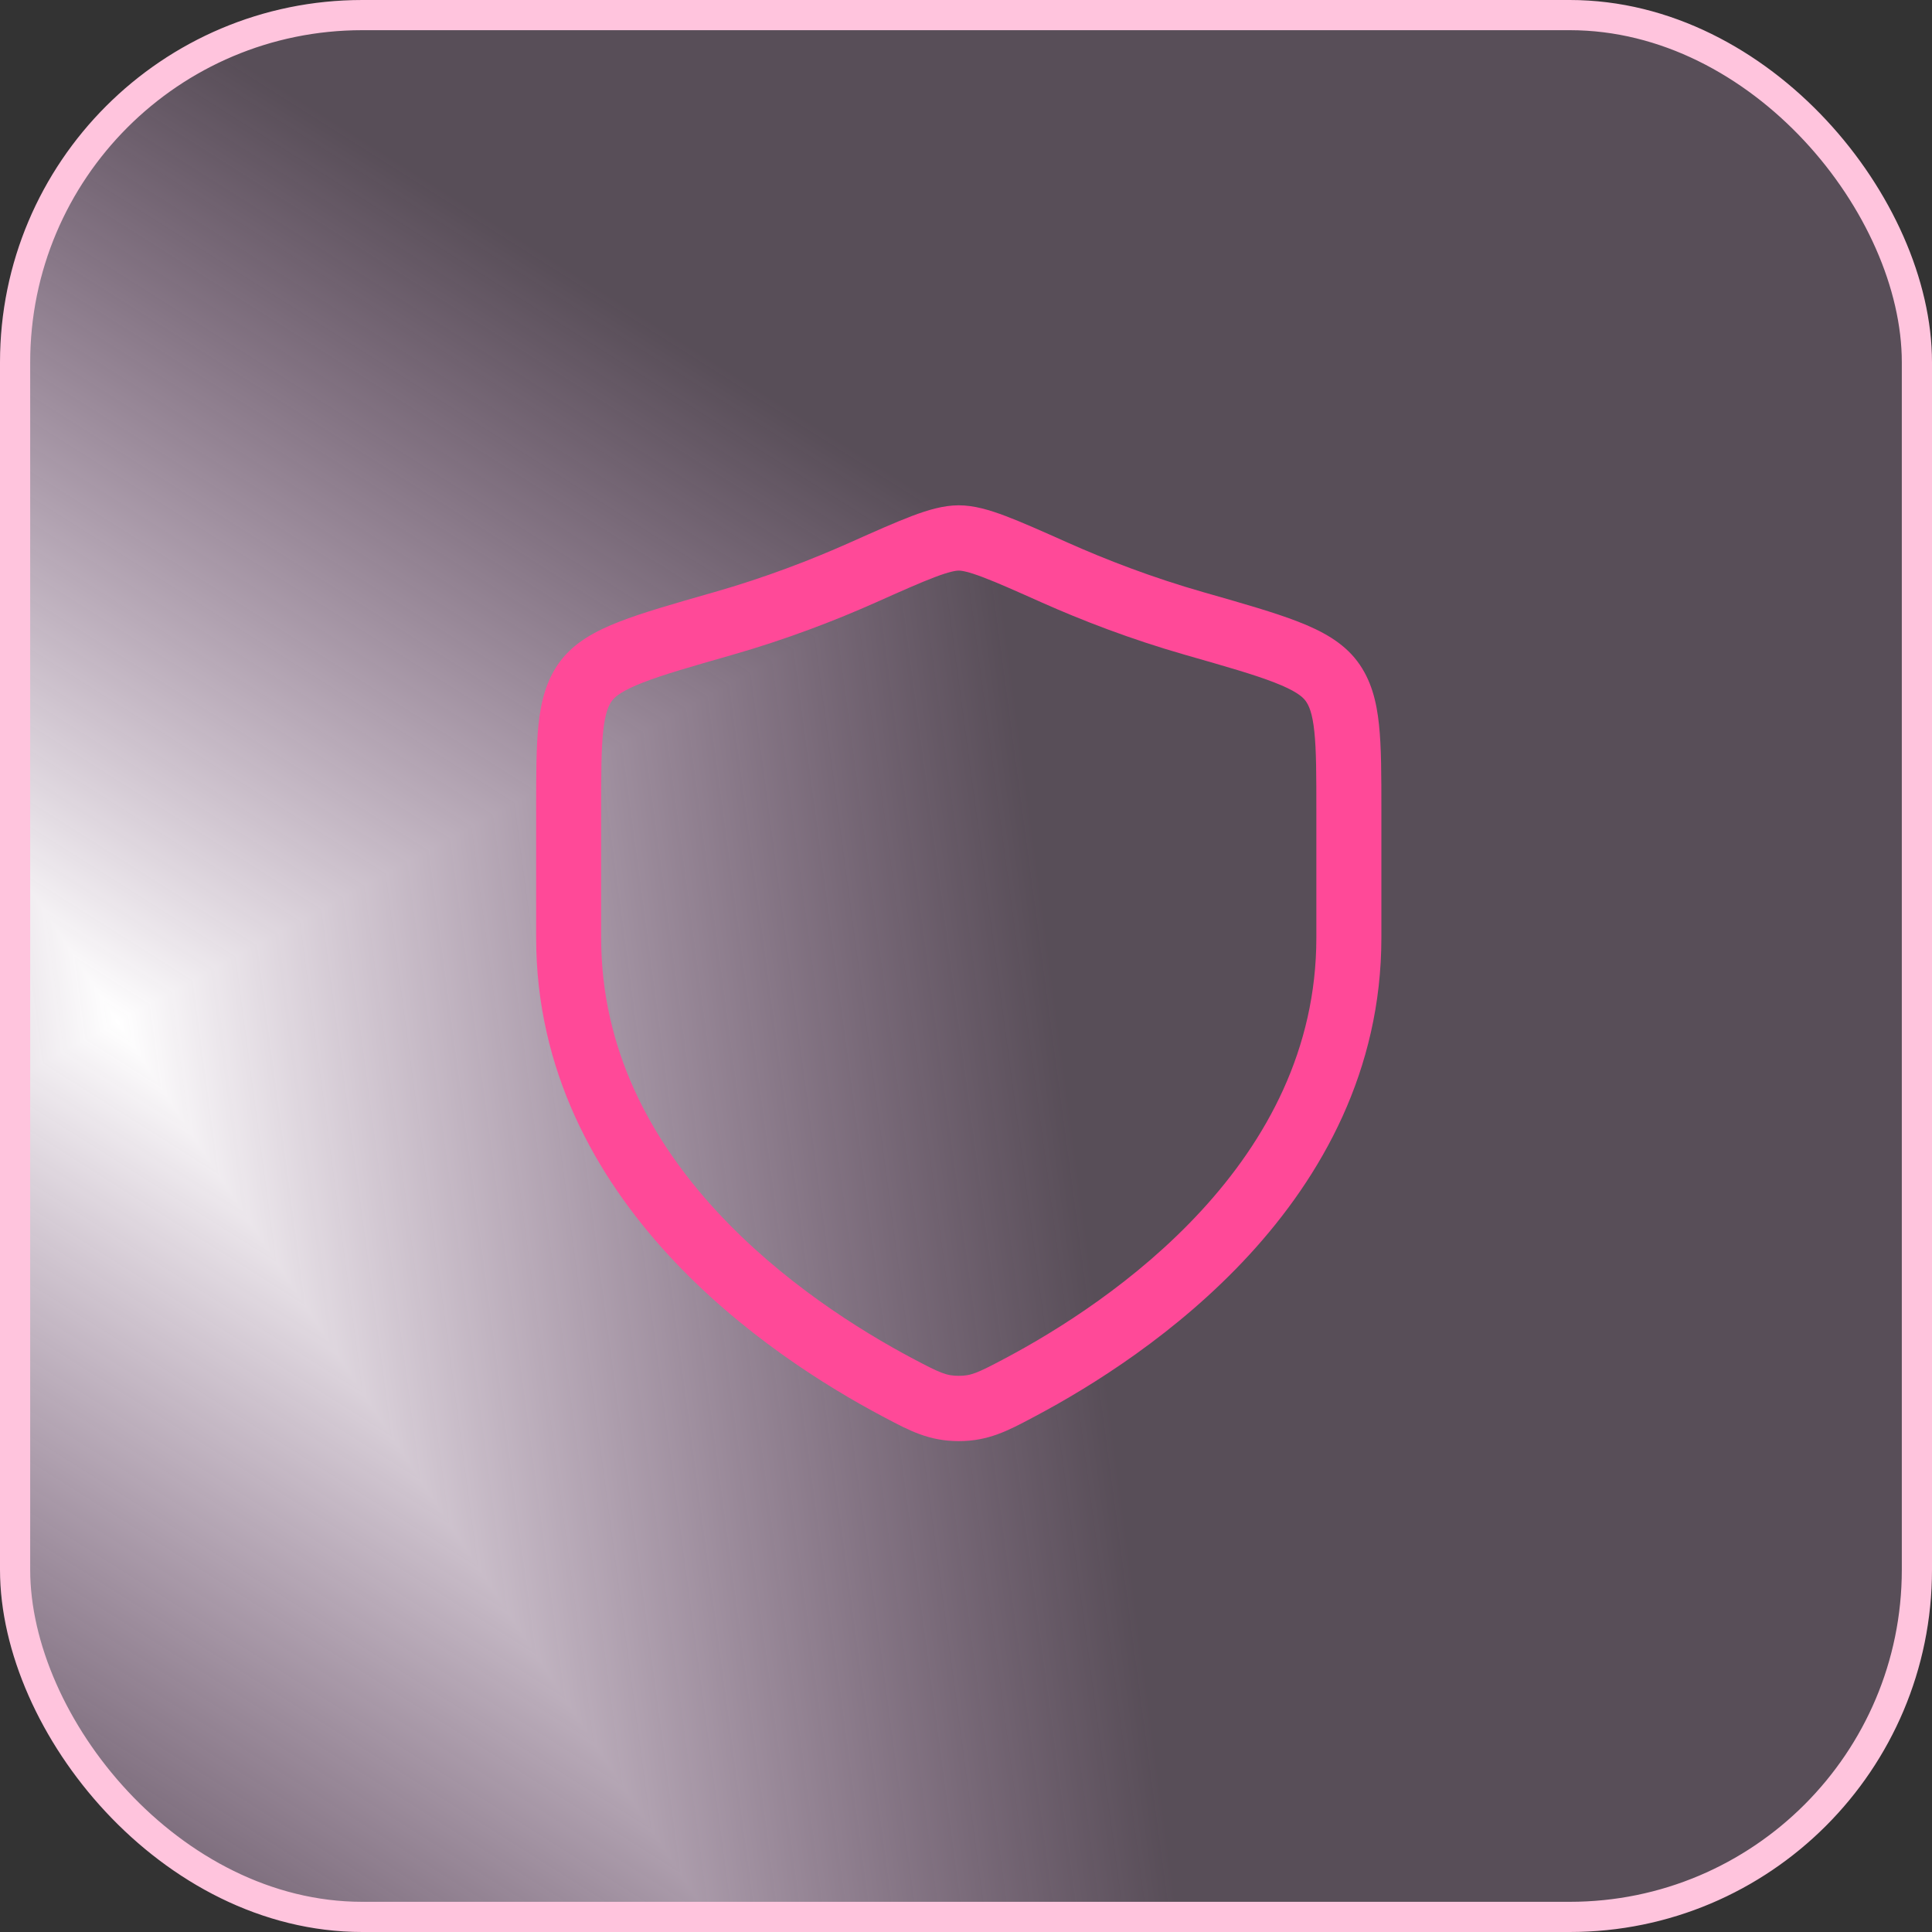 <svg width="64" height="64" viewBox="0 0 64 64" fill="none" xmlns="http://www.w3.org/2000/svg">
<rect x="0" y="0" width="64" height="64" fill="#333333" stroke="none"/>
<g clip-path="url(#paint0_diamond_105_43241_clip_path)" data-figma-skip-parse="true"><g transform="matrix(-0.039 -0.059 0.029 -0.016 3.894 33.848)"><rect x="0" y="0" width="807.832" height="2164.08" fill="url(#paint0_diamond_105_43241)" opacity="1" shape-rendering="crispEdges"/><rect x="0" y="0" width="807.832" height="2164.08" transform="scale(1 -1)" fill="url(#paint0_diamond_105_43241)" opacity="1" shape-rendering="crispEdges"/><rect x="0" y="0" width="807.832" height="2164.08" transform="scale(-1 1)" fill="url(#paint0_diamond_105_43241)" opacity="1" shape-rendering="crispEdges"/><rect x="0" y="0" width="807.832" height="2164.08" transform="scale(-1)" fill="url(#paint0_diamond_105_43241)" opacity="1" shape-rendering="crispEdges"/></g></g><rect x="0.5" y="0.5" width="63" height="63" rx="11.5" data-figma-gradient-fill="{&#34;type&#34;:&#34;GRADIENT_DIAMOND&#34;,&#34;stops&#34;:[{&#34;color&#34;:{&#34;r&#34;:1.0,&#34;g&#34;:1.0,&#34;b&#34;:1.0,&#34;a&#34;:1.0},&#34;position&#34;:0.0},{&#34;color&#34;:{&#34;r&#34;:0.92941176891326904,&#34;g&#34;:0.72549021244049072,&#34;b&#34;:0.92549020051956177,&#34;a&#34;:0.20000000298023224},&#34;position&#34;:1.0}],&#34;stopsVar&#34;:[{&#34;color&#34;:{&#34;r&#34;:1.0,&#34;g&#34;:1.0,&#34;b&#34;:1.0,&#34;a&#34;:1.0},&#34;position&#34;:0.0},{&#34;color&#34;:{&#34;r&#34;:0.92941176891326904,&#34;g&#34;:0.72549021244049072,&#34;b&#34;:0.92549020051956177,&#34;a&#34;:0.20000000298023224},&#34;position&#34;:1.0}],&#34;transform&#34;:{&#34;m00&#34;:-78.7224121093750,&#34;m01&#34;:57.047893524169922,&#34;m02&#34;:14.730791091918945,&#34;m10&#34;:-117.00343322753906,&#34;m11&#34;:-31.351976394653320,&#34;m12&#34;:108.02567291259766},&#34;opacity&#34;:1.0,&#34;blendMode&#34;:&#34;NORMAL&#34;,&#34;visible&#34;:true}"/>
<rect x="0.5" y="0.5" width="63" height="63" rx="11.5" stroke="#FFC4DD"/>
<path fill-rule="evenodd" clip-rule="evenodd" d="M30.962 19.12C30.491 19.298 29.878 19.57 29.006 19.96C27.706 20.539 26.078 21.174 24.228 21.702C22.895 22.083 21.969 22.348 21.298 22.61C20.62 22.873 20.381 23.07 20.276 23.209C20.157 23.368 20.044 23.629 19.98 24.233C19.915 24.85 19.914 25.669 19.914 26.875V31.061C19.914 34.766 21.568 37.76 23.717 40.099C25.874 42.445 28.483 44.075 30.244 45.008C31.147 45.487 31.355 45.576 31.76 45.576C32.165 45.576 32.373 45.487 33.276 45.008C35.037 44.075 37.645 42.445 39.802 40.099C41.952 37.76 43.606 34.766 43.606 31.061V26.875C43.606 25.669 43.605 24.85 43.539 24.233C43.476 23.629 43.363 23.368 43.243 23.209C43.139 23.07 42.899 22.873 42.221 22.61C41.551 22.348 40.625 22.083 39.292 21.702C37.442 21.174 35.813 20.539 34.514 19.96C33.641 19.57 33.029 19.298 32.558 19.12C32.074 18.936 31.859 18.902 31.76 18.902C31.66 18.902 31.446 18.936 30.962 19.12ZM30.201 17.096C30.73 16.896 31.25 16.739 31.76 16.739C32.269 16.739 32.789 16.896 33.318 17.096C33.853 17.299 34.522 17.597 35.356 17.969L35.388 17.983C36.613 18.529 38.146 19.127 39.881 19.622L39.935 19.637C41.201 19.999 42.225 20.291 43 20.593C43.78 20.896 44.486 21.273 44.962 21.905C45.423 22.518 45.6 23.233 45.681 24.005C45.76 24.75 45.76 25.684 45.76 26.816V31.061C45.76 35.467 43.779 38.961 41.385 41.566C38.998 44.162 36.155 45.928 34.281 46.921C34.251 46.937 34.221 46.953 34.191 46.969C33.393 47.392 32.74 47.739 31.76 47.739C30.779 47.739 30.127 47.392 29.329 46.969C29.299 46.953 29.269 46.937 29.238 46.921C27.364 45.928 24.521 44.162 22.134 41.566C19.741 38.961 17.76 35.467 17.76 31.061L17.76 26.816C17.76 25.684 17.76 24.75 17.838 24.005C17.92 23.233 18.097 22.518 18.558 21.905C19.033 21.273 19.74 20.896 20.519 20.593C21.295 20.291 22.319 19.999 23.585 19.637L23.639 19.622C25.374 19.127 26.906 18.529 28.132 17.983L28.163 17.969C28.997 17.597 29.666 17.299 30.201 17.096Z" fill="#FF4998"/>
<defs>
<clipPath id="paint0_diamond_105_43241_clip_path"><rect x="0.5" y="0.5" width="63" height="63" rx="11.5"/></clipPath><linearGradient id="paint0_diamond_105_43241" x1="0" y1="0" x2="500" y2="500" gradientUnits="userSpaceOnUse">
<stop stop-color="white"/>
<stop offset="1" stop-color="#EDB9EC" stop-opacity="0.2"/>
</linearGradient>
</defs>
</svg>
